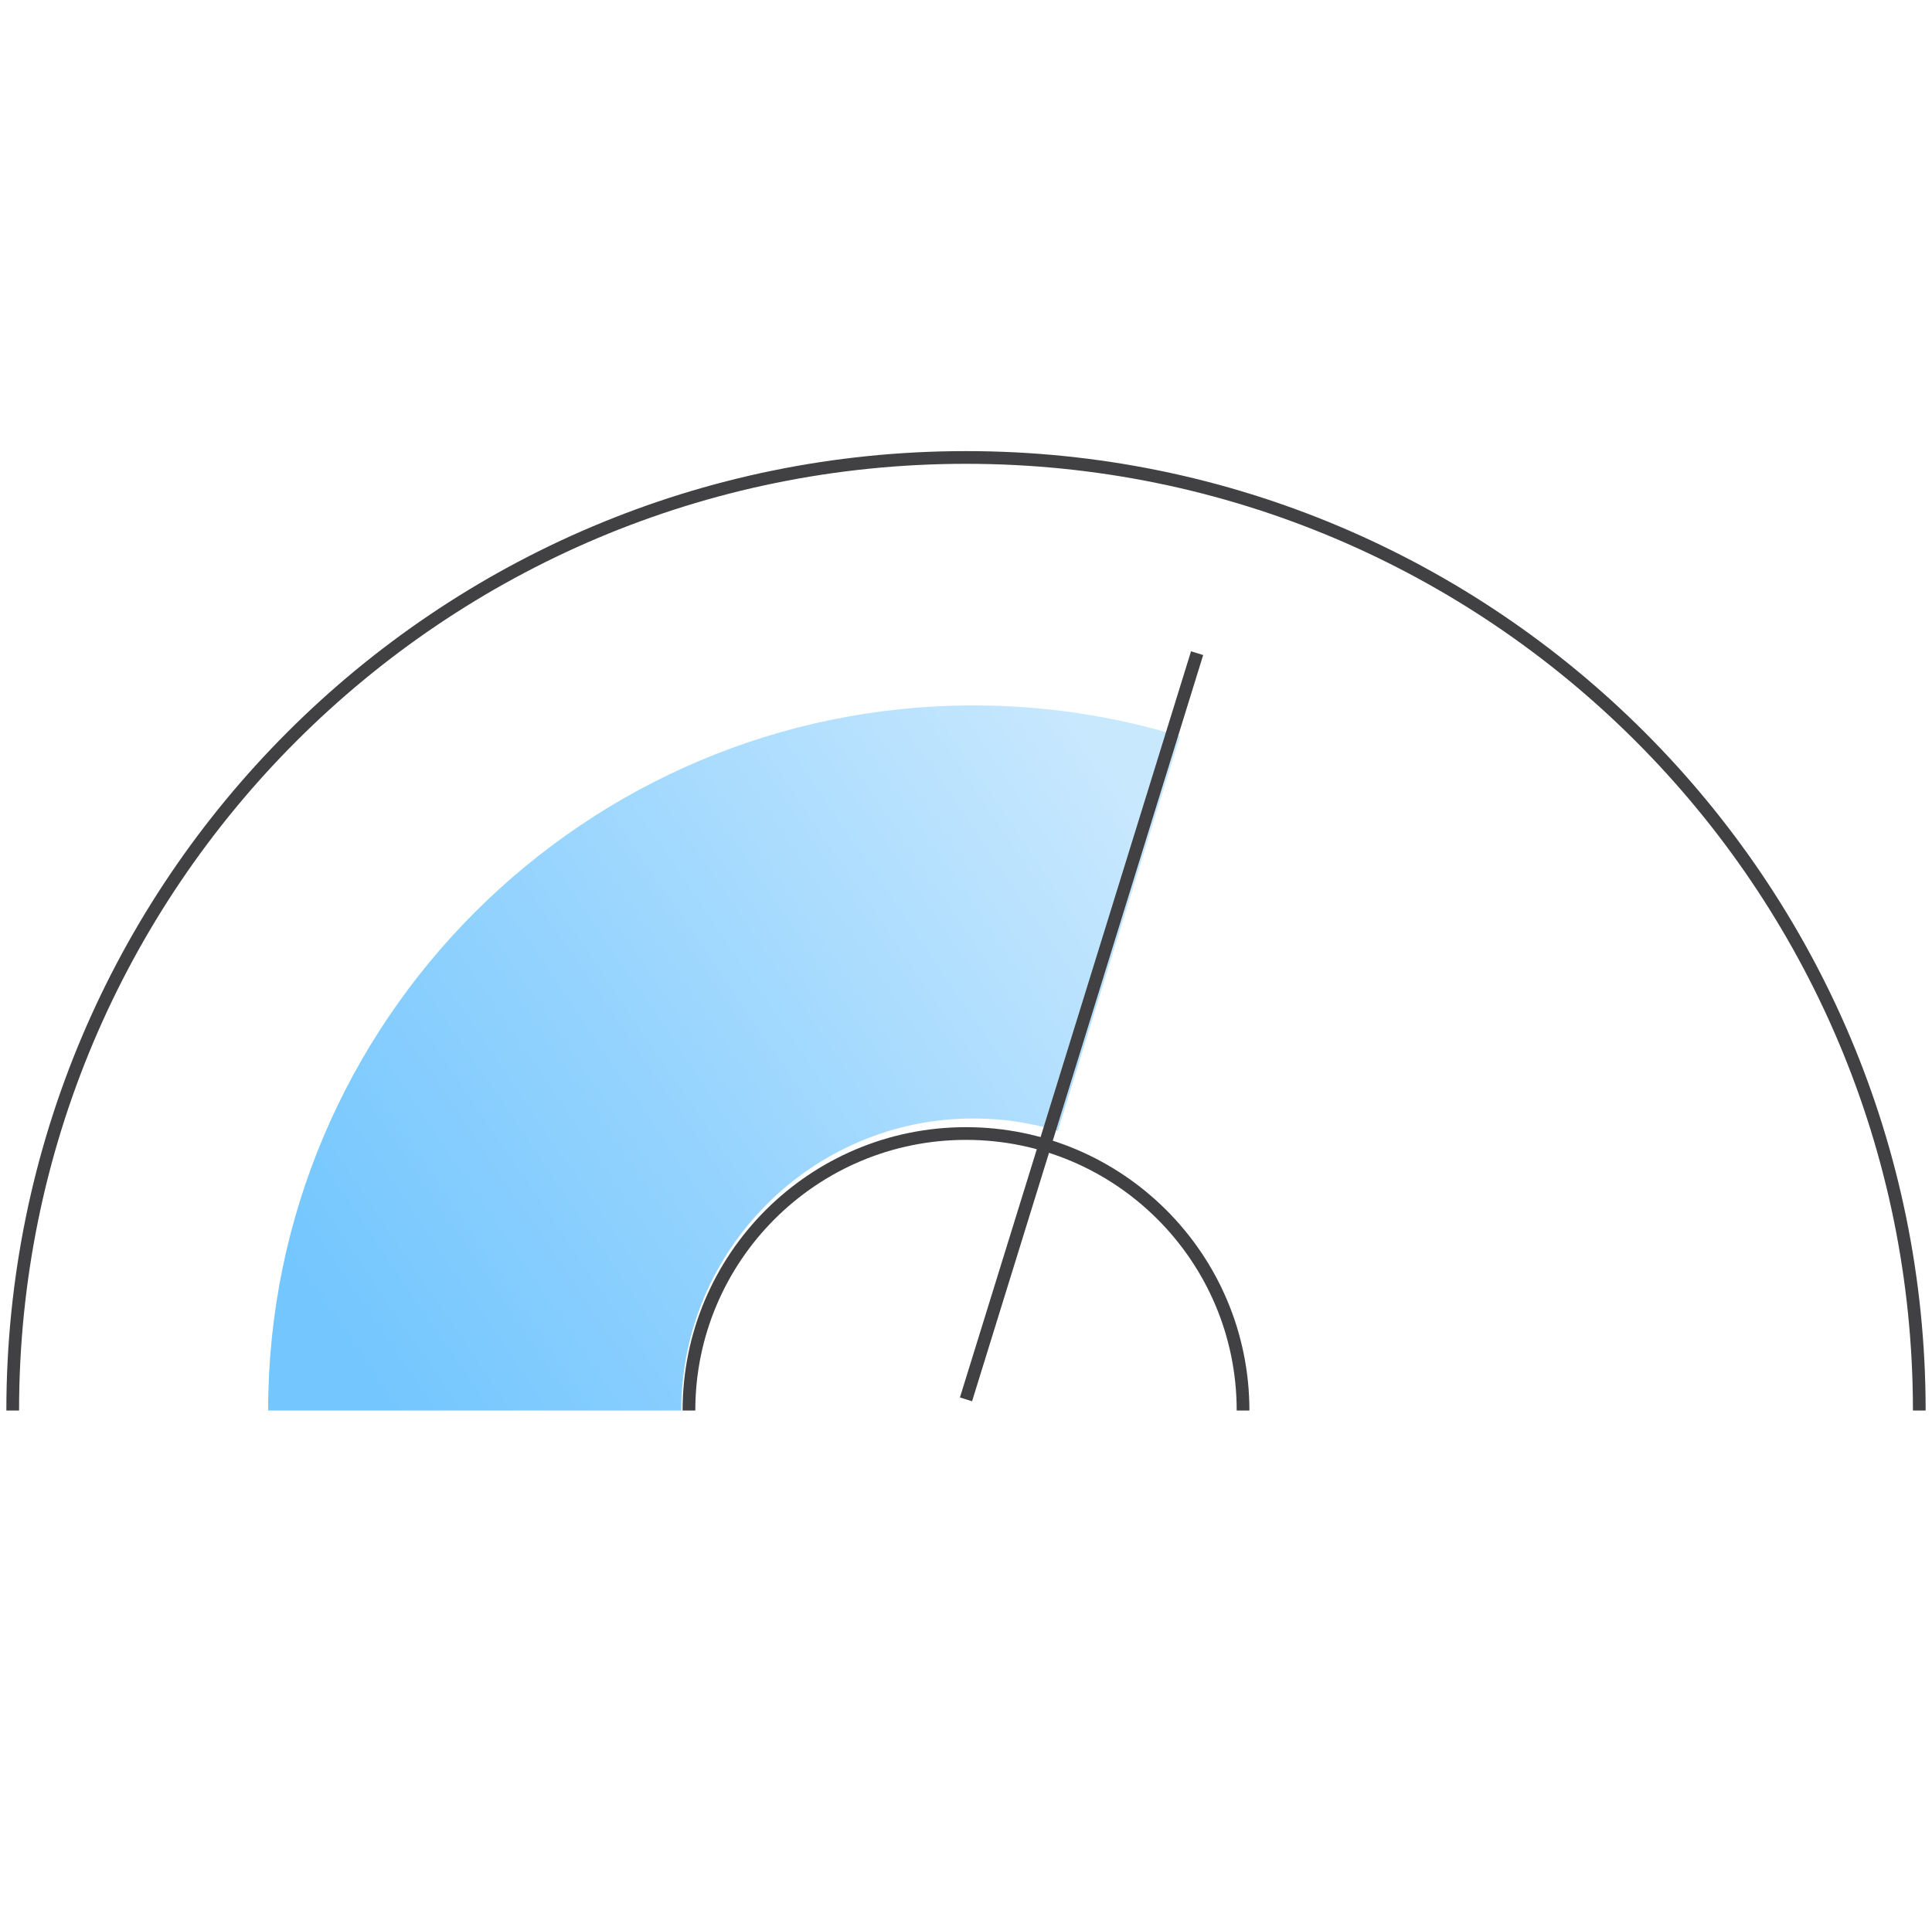 <?xml version="1.0" encoding="utf-8"?>
<svg xmlns="http://www.w3.org/2000/svg" xmlns:xlink="http://www.w3.org/1999/xlink" width="152px" height="150px" viewBox="0 0 152 150" version="1.1">
    <title>Speedometer</title>
    <defs>
        <linearGradient x1="-0.561%" y1="76.432%" x2="100.319%" y2="23.043%" id="linearGradient-1">
            <stop stop-color="#73C6FE" offset="0%"/>
            <stop stop-color="#94D3FE" offset="41.68%"/>
            <stop stop-color="#C8E8FE" offset="100%"/>
        </linearGradient>
    </defs>
    <g id="Page-1" stroke="none" stroke-width="1" fill="none" fill-rule="evenodd">
        <g id="Desktop" transform="translate(-1328, -1183)">
            <g id="AMPION-ENTERPRISE" transform="translate(317, 1068)">
                <g id="Three-Columns" transform="translate(1, 115)">
                    <g id="Scalable" transform="translate(884, 0)">
                        <g id="Speedometer" transform="translate(127, 0)">
                            <g id="Group" transform="translate(0, 36)">
                                <path d="M0,75 C0,33.578 33.579,-5.0138262e-14 75,-5.0138262e-14 C116.421,-5.0138262e-14 150,33.579 150,75" id="Path" stroke="#414042"/>
                                <path d="M82.224,52.995 C80.121,52.36 77.893,52.018 75.586,52.018 C62.913,52.018 52.603,62.329 52.603,75 L20.096,75 C20.096,44.404 44.989,19.513 75.586,19.513 C81.24,19.513 86.698,20.363 91.84,21.94 L82.224,52.995 Z" id="Path" fill="url(#linearGradient-1)" fill-rule="nonzero"/>
                                <path d="M53.203,75 C53.203,62.962 62.962,53.203 75,53.203 C87.038,53.203 96.797,62.962 96.797,75" id="Path" stroke="#414042"/>
                                <line x1="75" y1="74.123" x2="93.182" y2="15.402" id="Path" stroke="#414042"/>
                            </g>
                        </g>
                    </g>
                </g>
            </g>
        </g>
    </g>
</svg>